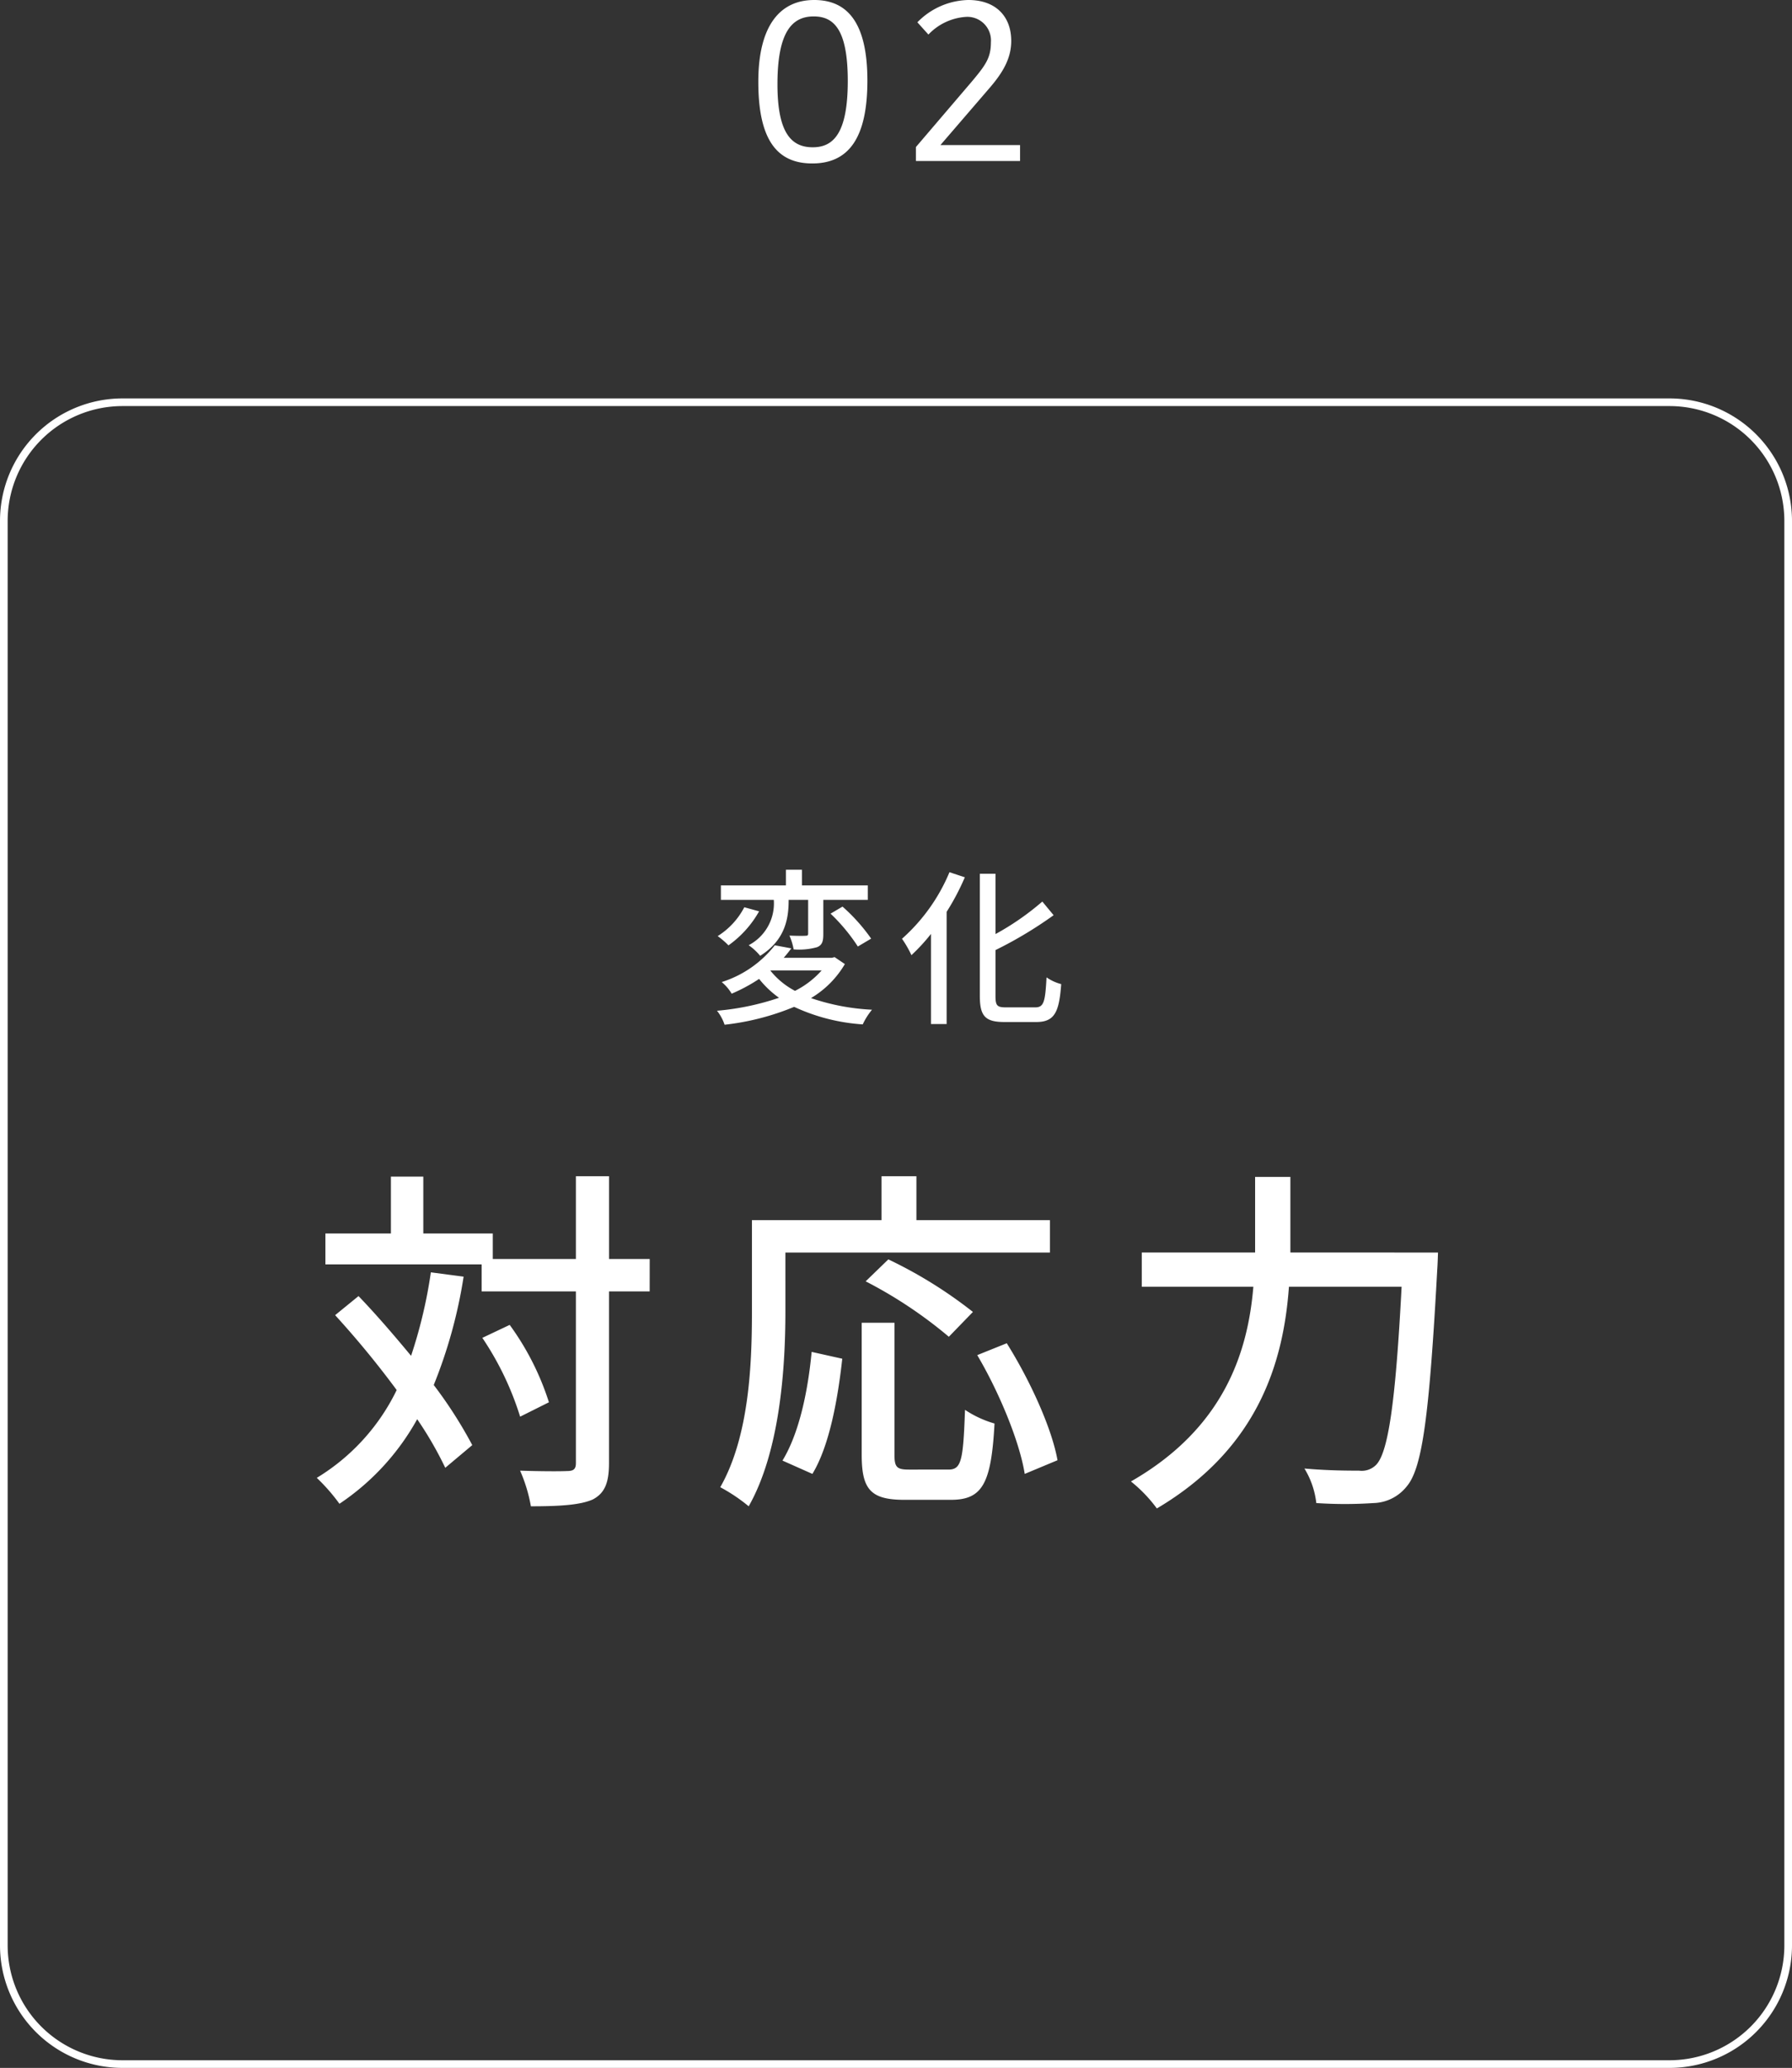 <svg xmlns="http://www.w3.org/2000/svg" width="234" height="270.024" viewBox="0 0 234 270.024"><rect x="0" y="0" width="234" height="270.024" fill="#333333" stroke="none"/><g transform="translate(-604 -1955.976)"><path d="M-9.936.32c4.736,0,7.2-3.3,7.2-10.816,0-7.68-2.688-10.528-6.944-10.528-4.48,0-7.3,3.36-7.3,10.688C-16.976-2.816-14.576.32-9.936.32Zm.064-2.112c-2.784,0-4.608-1.856-4.608-8.224,0-6.816,1.888-8.864,4.736-8.864,2.688,0,4.448,1.792,4.448,8.448C-5.3-3.552-7.216-1.792-9.872-1.792ZM3.6-1.824V0H17.2V-2.08H6.8l6.528-7.584c1.632-1.92,2.72-3.744,2.72-6.016,0-3.2-2.016-5.344-5.6-5.344a9.554,9.554,0,0,0-6.656,2.912l1.44,1.6a7.435,7.435,0,0,1,4.8-2.3,3.084,3.084,0,0,1,3.36,3.328c0,2.016-.7,2.976-2.528,5.152Z" transform="translate(720 1977)" fill="#fff"/><path d="M-13.024-14.52h2.552v4.378c0,.242-.066.308-.33.308-.264.022-1.188.022-2.112-.022a8.074,8.074,0,0,1,.55,1.8,8.67,8.67,0,0,0,3.058-.286c.7-.286.814-.814.814-1.738V-14.52h5.808v-1.892h-8.6v-2.046h-2.09v2.046h-8.492v1.892h6.908A6.158,6.158,0,0,1-18.238-8.6a7.467,7.467,0,0,1,1.5,1.386c3.344-2.09,3.718-4.994,3.718-7.26Zm5.478,1.8a23.68,23.68,0,0,1,3.564,4.29L-2.244-9.46a23.706,23.706,0,0,0-3.74-4.18Zm-11.264-.836A9.742,9.742,0,0,1-22.286-9.79a10.267,10.267,0,0,1,1.408,1.21,13.6,13.6,0,0,0,4-4.444Zm3.432,8.25h6.666A11.58,11.58,0,0,1-12.188-2.64,10.146,10.146,0,0,1-15.4-5.28Zm8.36-1.738-.352.088h-6.292c.352-.4.682-.814.99-1.232l-2.156-.4a14.258,14.258,0,0,1-6.93,4.8,5.846,5.846,0,0,1,1.3,1.518A21.986,21.986,0,0,0-16.874-4.2a12.546,12.546,0,0,0,2.6,2.464,34.219,34.219,0,0,1-8.1,1.694,5.932,5.932,0,0,1,.99,1.826A33.169,33.169,0,0,0-12.3-.55,25.061,25.061,0,0,0-3.344,1.738,8.986,8.986,0,0,1-2.134-.176,28.951,28.951,0,0,1-10.1-1.694,12.581,12.581,0,0,0-5.676-6.138Zm15-11.088a23.9,23.9,0,0,1-6.2,8.69A14.042,14.042,0,0,1,3.014-7.3a24.125,24.125,0,0,0,2.552-2.772V1.694H7.612V-12.958a31.6,31.6,0,0,0,2.376-4.51ZM15.356-.484c-1.144,0-1.364-.22-1.364-1.474V-7.964a53.291,53.291,0,0,0,7.59-4.554L20.108-14.3a34.883,34.883,0,0,1-6.116,4.246V-17.93H11.946V-1.98c0,2.662.726,3.41,3.212,3.41h4.158c2.4,0,2.992-1.3,3.256-4.95a6.023,6.023,0,0,1-1.914-.88c-.176,3.146-.33,3.916-1.474,3.916Z" transform="translate(720 2088)" fill="#fff"/><path d="M-59.737-26.884a62.917,62.917,0,0,1-2.585,10.9c-2.256-2.726-4.606-5.452-6.862-7.8l-3.055,2.491A122.142,122.142,0,0,1-64.2-11.515,27.351,27.351,0,0,1-74.636-.047a24.225,24.225,0,0,1,2.961,3.384A31.791,31.791,0,0,0-61.523-7.708a47.476,47.476,0,0,1,3.666,6.345l3.525-2.961a57.452,57.452,0,0,0-5.029-7.849,63.72,63.72,0,0,0,3.9-14.147Zm28.576-1.739h-5.311v-10.81H-40.8v10.81H-51.653V-31.96h-9.071v-7.426h-4.23v7.426h-8.554v4.042h20.4v3.525H-40.8V-1.974c0,.8-.329,1.034-1.128,1.034-.8.047-3.337.047-6.157-.047a20.2,20.2,0,0,1,1.41,4.653c3.948,0,6.486-.188,8.084-.893,1.5-.8,2.115-2.068,2.115-4.747V-24.393h5.311ZM-44.321-9.917a35.34,35.34,0,0,0-5.123-10.105l-3.572,1.692A39.13,39.13,0,0,1-48.081-8.037Zm30.879-19.552H21.1V-33.7H3.666v-5.734H-.893V-33.7h-16.92v11.938c0,6.721-.329,16.262-4.136,22.936a22.277,22.277,0,0,1,3.713,2.491c4.089-7.191,4.794-18.1,4.794-25.427Zm24.487,7.755A58.493,58.493,0,0,0,0-28.576l-2.961,2.867A57.955,57.955,0,0,1,7.9-18.471ZM-9.917-.564c2.256-3.713,3.337-9.917,3.9-15.04l-4-.893c-.47,5.029-1.6,10.575-3.807,14.194ZM2.726-1.128C1.128-1.128.8-1.41.8-3.055V-20.3H-3.478V-3.055c0,4.465,1.128,5.875,5.546,5.875h6.11c4.136,0,5.264-2.162,5.687-9.964A13.752,13.752,0,0,1,10.011-8.93c-.235,6.627-.47,7.8-2.162,7.8Zm8.883-14.946c2.914,4.935,5.546,11.374,6.2,15.51L22.09-2.35c-.752-4.23-3.619-10.481-6.627-15.275Zm40.89-13.4v-9.87H47.893v9.87h-14.8V-25h14.57C46.953-16.544,43.9-6.58,31.678.423a18.478,18.478,0,0,1,3.384,3.525C48.41-3.948,51.606-15.322,52.311-25H67.022C66.223-9.635,65.236-3.2,63.638-1.692a2.637,2.637,0,0,1-2.162.705c-1.175,0-4.042,0-7.144-.282a11.013,11.013,0,0,1,1.551,4.512,55.979,55.979,0,0,0,7.473,0A5.718,5.718,0,0,0,67.68,1.081c2.068-2.4,2.961-9.353,4-28.388.047-.611.094-2.162.094-2.162Z" transform="translate(720 2149)" fill="#fff"/><path d="M16,1A15,15,0,0,0,1,16V202a15,15,0,0,0,15,15H218a15,15,0,0,0,15-15V16A15,15,0,0,0,218,1H16m0-1H218a16,16,0,0,1,16,16V202a16,16,0,0,1-16,16H16A16,16,0,0,1,0,202V16A16,16,0,0,1,16,0Z" transform="translate(604 2008)" fill="#fff"/></g></svg>
